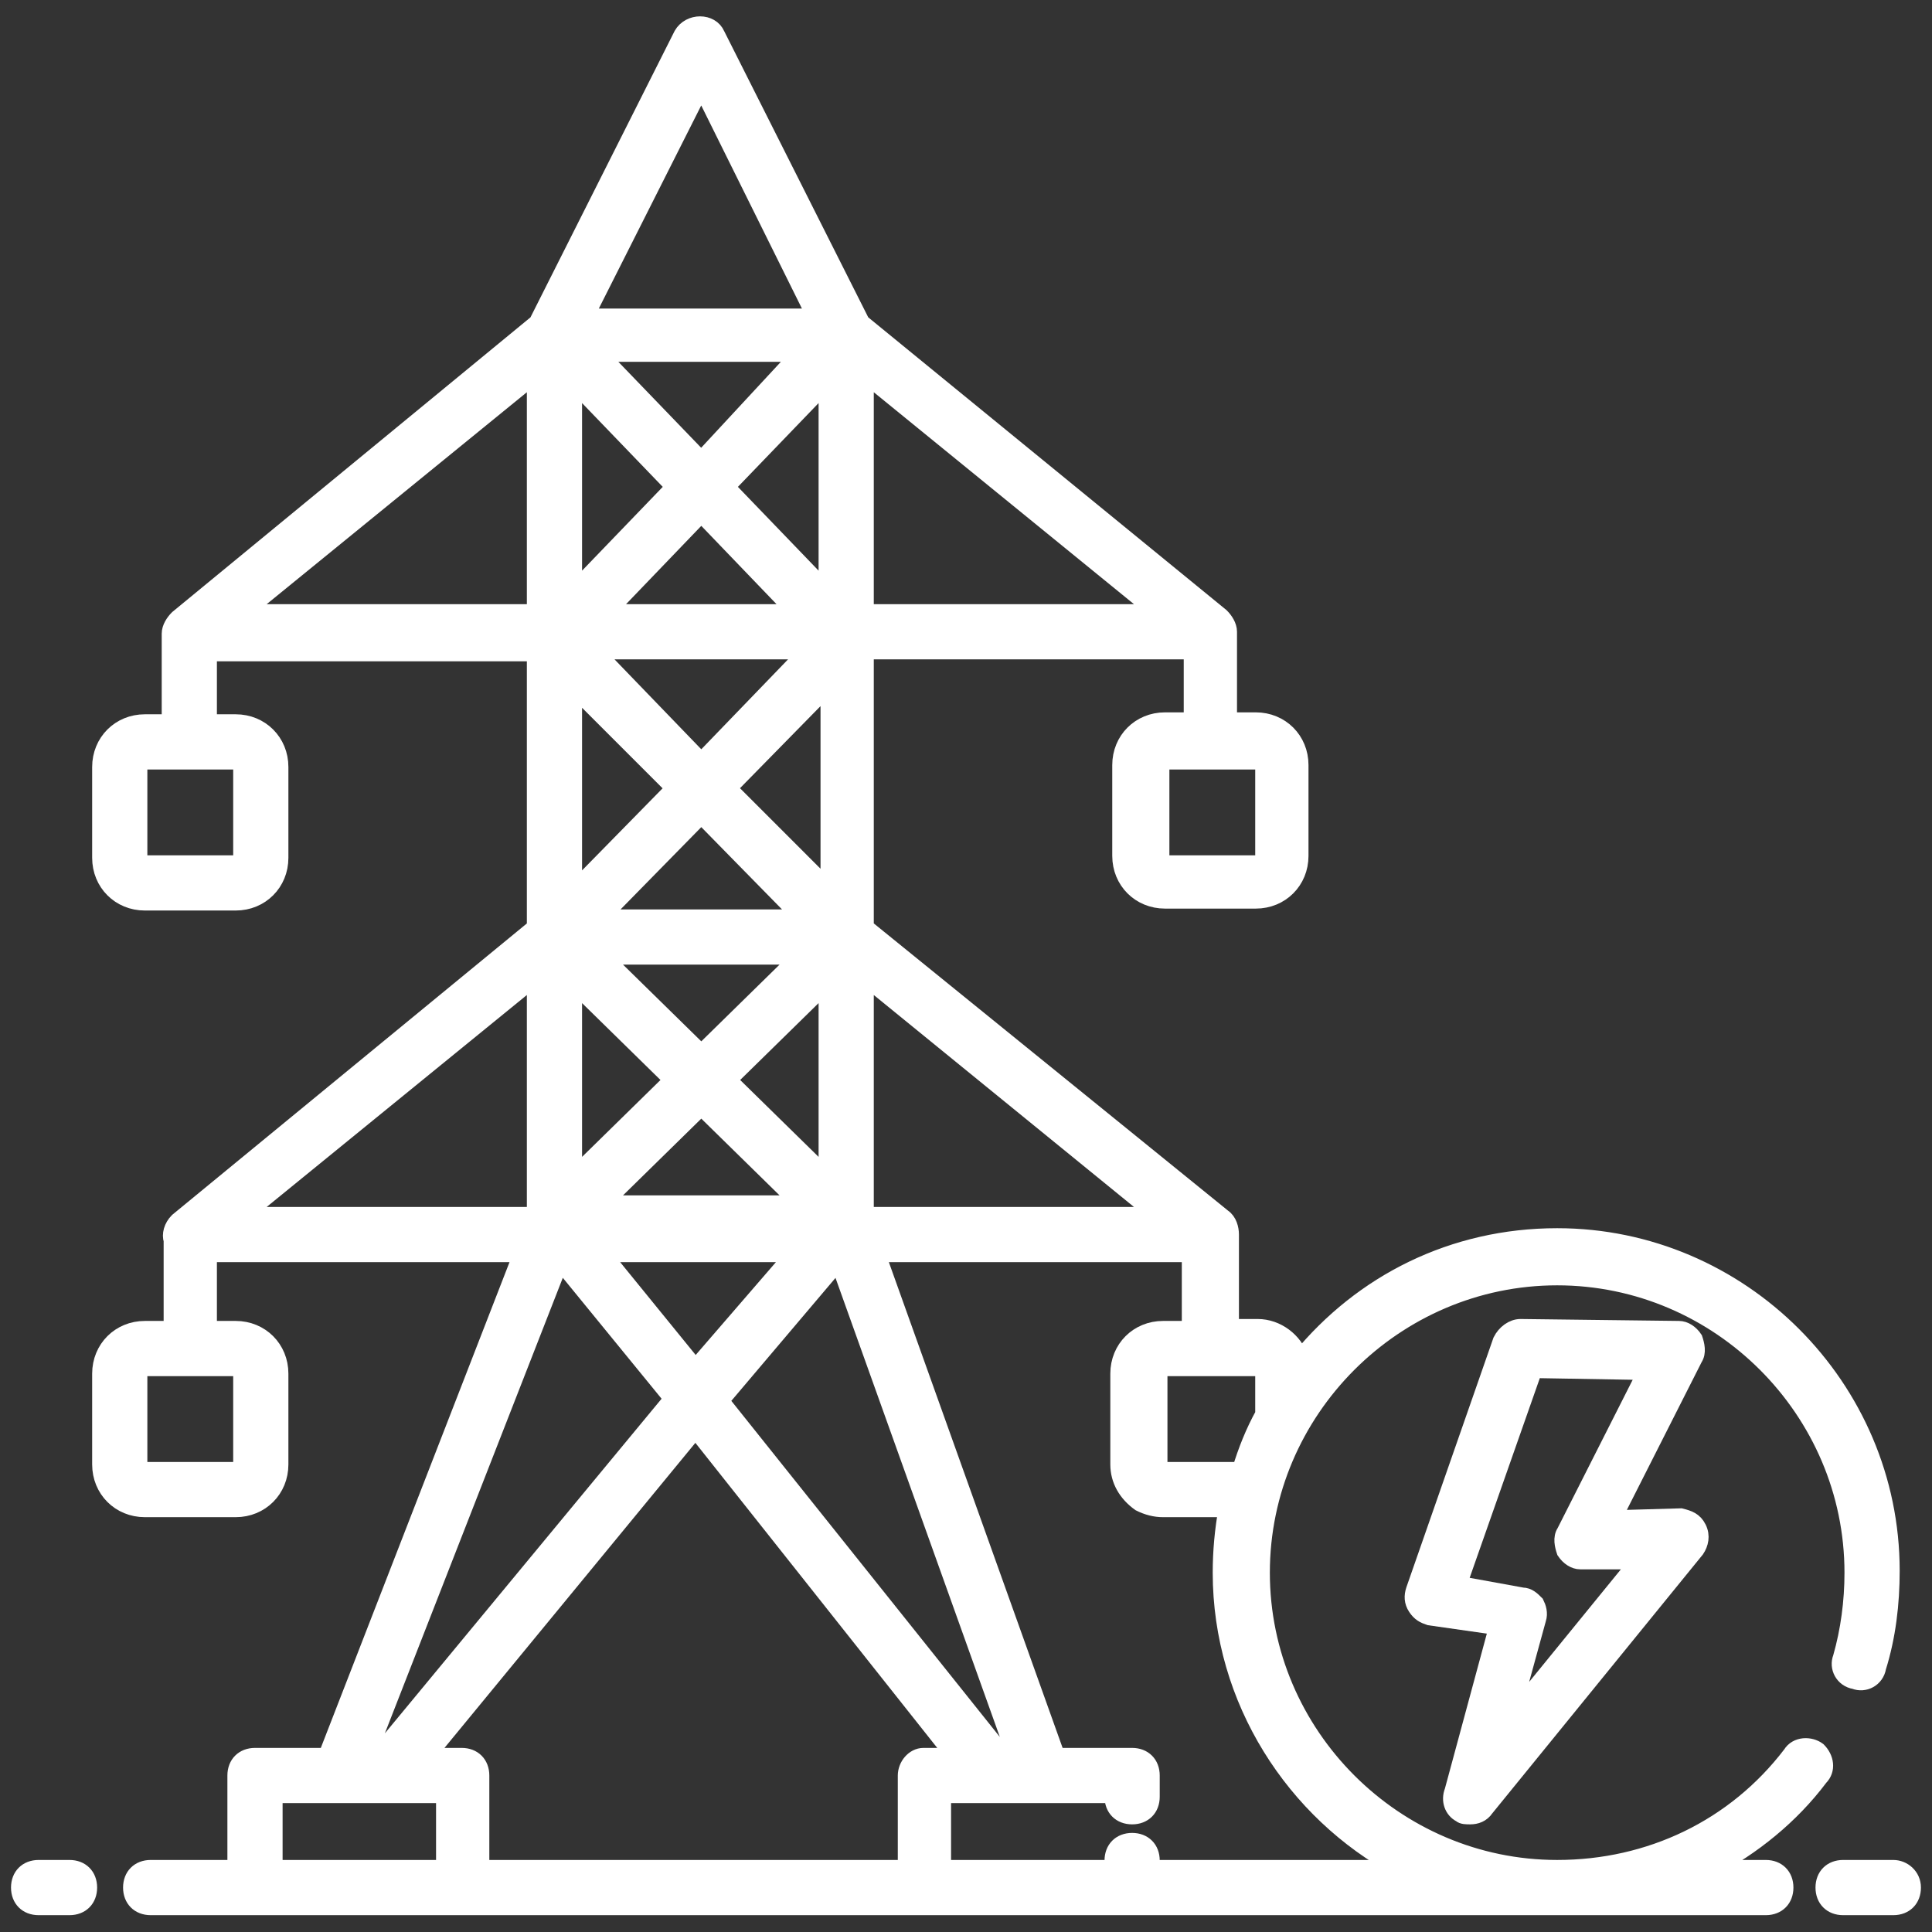<svg width="70" height="70" viewBox="0 0 70 70" fill="none" xmlns="http://www.w3.org/2000/svg">
<rect x="0" y="0" width="70" height="70" fill="#333333" stroke="none"/>
<g clip-path="url(#clip0_6679_11379)">
<path d="M2.519 67.69H1.399C0.979 67.69 0.699 67.97 0.699 68.39C0.699 68.81 0.979 69.09 1.399 69.09H2.519C2.939 69.09 3.219 68.81 3.219 68.39C3.219 67.97 2.939 67.69 2.519 67.69ZM68.599 67.69H66.779C66.359 67.69 66.079 67.97 66.079 68.39C66.079 68.81 66.359 69.09 66.779 69.09H68.599C69.019 69.09 69.299 68.81 69.299 68.39C69.299 67.97 68.949 67.69 68.599 67.69ZM65.869 63.42C65.589 63.21 65.099 63.21 64.889 63.56C62.859 66.22 59.779 67.69 56.419 67.69C50.539 67.69 45.709 62.86 45.709 56.98C45.709 51.1 50.539 46.27 56.419 46.27C62.299 46.27 67.129 51.1 67.129 56.98C67.129 58.03 66.989 59.08 66.709 60.06C66.569 60.41 66.779 60.83 67.199 60.9C67.549 61.04 67.969 60.83 68.039 60.41C68.389 59.29 68.529 58.1 68.529 56.91C68.529 50.26 63.069 44.8 56.419 44.8C52.639 44.8 49.349 46.48 47.109 49.21C46.899 48.58 46.269 48.09 45.569 48.09H44.589V44.8V44.73C44.589 44.52 44.519 44.24 44.309 44.1L31.359 33.6V23.59H43.189V26.11H42.209C41.299 26.11 40.599 26.81 40.599 27.72V31.01C40.599 31.92 41.299 32.62 42.209 32.62H45.499C46.409 32.62 47.109 31.92 47.109 31.01V27.72C47.109 26.81 46.409 26.11 45.499 26.11H44.519V22.89C44.519 22.68 44.379 22.47 44.239 22.33L31.219 11.69L25.969 1.26C25.759 0.77 24.989 0.77 24.709 1.26L19.459 11.69L6.439 22.4C6.299 22.54 6.159 22.75 6.159 22.96V26.18H5.249C4.339 26.18 3.639 26.88 3.639 27.79V31.08C3.639 31.99 4.339 32.69 5.249 32.69H8.539C9.449 32.69 10.149 31.99 10.149 31.08V27.79C10.149 26.88 9.449 26.18 8.539 26.18H7.559V23.66H19.389V33.6L6.439 44.24C6.229 44.45 6.159 44.73 6.229 44.94V48.16H5.249C4.339 48.16 3.639 48.86 3.639 49.77V53.06C3.639 53.97 4.339 54.67 5.249 54.67H8.539C9.449 54.67 10.149 53.97 10.149 53.06V49.77C10.149 48.86 9.449 48.16 8.539 48.16H7.559V45.43H18.899L11.829 63.63H9.239C8.819 63.63 8.539 63.91 8.539 64.33V67.69H5.459C5.039 67.69 4.759 67.97 4.759 68.39C4.759 68.81 5.039 69.09 5.459 69.09H63.979C64.399 69.09 64.679 68.81 64.679 68.39C64.679 67.97 64.399 67.69 63.979 67.69H62.019C63.489 66.92 64.889 65.8 65.939 64.4C66.219 64.12 66.149 63.7 65.869 63.42ZM45.779 27.79V31.08C45.779 31.22 45.709 31.29 45.569 31.29H42.279C42.139 31.29 42.069 31.22 42.069 31.08V27.79C42.069 27.65 42.139 27.58 42.279 27.58H45.569C45.639 27.58 45.779 27.65 45.779 27.79ZM8.749 27.79V31.08C8.749 31.22 8.679 31.29 8.539 31.29H5.249C5.109 31.29 5.039 31.22 5.039 31.08V27.79C5.039 27.65 5.109 27.58 5.249 27.58H8.539C8.609 27.58 8.749 27.65 8.749 27.79ZM8.749 49.77V53.06C8.749 53.2 8.679 53.27 8.539 53.27H5.249C5.109 53.27 5.039 53.2 5.039 53.06V49.77C5.039 49.63 5.109 49.56 5.249 49.56H8.539C8.609 49.56 8.749 49.63 8.749 49.77ZM45.779 49.77V51.24C45.429 51.87 45.149 52.57 44.939 53.27H42.139C42.069 53.2 41.999 53.13 41.999 53.06V49.77C41.999 49.63 42.069 49.56 42.209 49.56H45.499C45.639 49.56 45.779 49.63 45.779 49.77ZM32.829 64.33V67.69H17.429V64.33C17.429 63.91 17.149 63.63 16.729 63.63H15.469L25.199 51.8L34.579 63.63H33.459C33.109 63.63 32.829 63.98 32.829 64.33ZM21.839 43.61L25.409 40.11L28.979 43.61H21.839ZM26.389 39.13L29.959 35.63V42.63L26.389 39.13ZM25.409 38.15L21.839 34.65H28.979L25.409 38.15ZM21.769 33.25L25.409 29.54L29.049 33.25H21.769ZM24.359 39.13L20.789 42.63V35.63L24.359 39.13ZM26.389 28.56L30.029 24.85V32.2L26.389 28.56ZM29.259 23.59L25.409 27.58L21.559 23.59H29.259ZM21.979 22.19L25.409 18.62L28.839 22.19H21.979ZM26.319 17.64L29.959 13.86V21.42L26.319 17.64ZM25.409 16.66L21.699 12.81H28.979L25.409 16.66ZM24.429 17.64L20.789 21.42V13.86L24.429 17.64ZM24.429 28.56L20.789 32.27V24.92L24.429 28.56ZM28.769 45.43L25.199 49.56L21.839 45.43H28.769ZM36.399 63.63L26.109 50.75L30.379 45.71L36.819 63.7H36.399V63.63ZM31.359 35.42L41.929 44.03H31.359V35.42ZM31.359 22.19V13.58L41.929 22.19H31.359ZM25.409 3.15L29.539 11.48H21.209L25.409 3.15ZM8.819 22.19L19.389 13.58V22.19H8.819ZM19.389 35.42V44.03H8.819L19.389 35.42ZM20.299 45.71L24.359 50.68L13.649 63.63H13.299L20.299 45.71ZM9.939 67.69V65.03H16.099V67.69H9.939ZM41.719 67.69V67.41C41.719 66.99 41.439 66.71 41.019 66.71C40.599 66.71 40.319 66.99 40.319 67.41V67.69H34.159V65.03H40.319V65.1C40.319 65.52 40.599 65.8 41.019 65.8C41.439 65.8 41.719 65.52 41.719 65.1V64.33C41.719 63.91 41.439 63.63 41.019 63.63H38.289L31.779 45.43H43.119V48.16H42.139C41.229 48.16 40.529 48.86 40.529 49.77V53.06C40.529 53.62 40.809 54.11 41.299 54.46C41.579 54.6 41.859 54.67 42.139 54.67H44.449C44.309 55.44 44.239 56.21 44.239 56.98C44.239 61.6 46.899 65.66 50.679 67.69H41.719Z" fill="white" stroke="white" style="fill:white;fill-opacity:1;stroke:white;stroke-opacity:1;" stroke-width="0.6"/>
<path d="M52.919 65.73C52.989 65.8 53.129 65.8 53.269 65.8C53.479 65.8 53.689 65.73 53.829 65.52L61.459 56.14C61.599 55.93 61.669 55.65 61.529 55.37C61.389 55.09 61.179 55.02 60.899 54.95L58.449 55.02L61.389 49.21C61.529 49 61.459 48.72 61.389 48.51C61.249 48.3 61.039 48.16 60.829 48.16L55.089 48.09C54.809 48.09 54.529 48.3 54.389 48.58L51.239 57.61C51.169 57.82 51.169 58.03 51.309 58.24C51.449 58.45 51.589 58.52 51.799 58.59L54.249 58.94L52.639 64.89C52.499 65.24 52.639 65.59 52.919 65.73ZM52.849 57.4L55.579 49.63L59.639 49.7L56.699 55.51C56.559 55.72 56.629 56 56.699 56.21C56.839 56.42 57.049 56.56 57.259 56.56H59.359L54.739 62.23L55.719 58.66C55.789 58.45 55.719 58.24 55.649 58.1C55.509 57.96 55.369 57.82 55.159 57.82L52.849 57.4Z" fill="white" stroke="white" style="fill:white;fill-opacity:1;stroke:white;stroke-opacity:1;" stroke-width="0.6"/>
</g>
<defs>
<clipPath id="clip0_6679_11379">
<rect width="70" height="70" fill="white" style="fill:white;fill-opacity:1;"/>
</clipPath>
</defs>
</svg>
